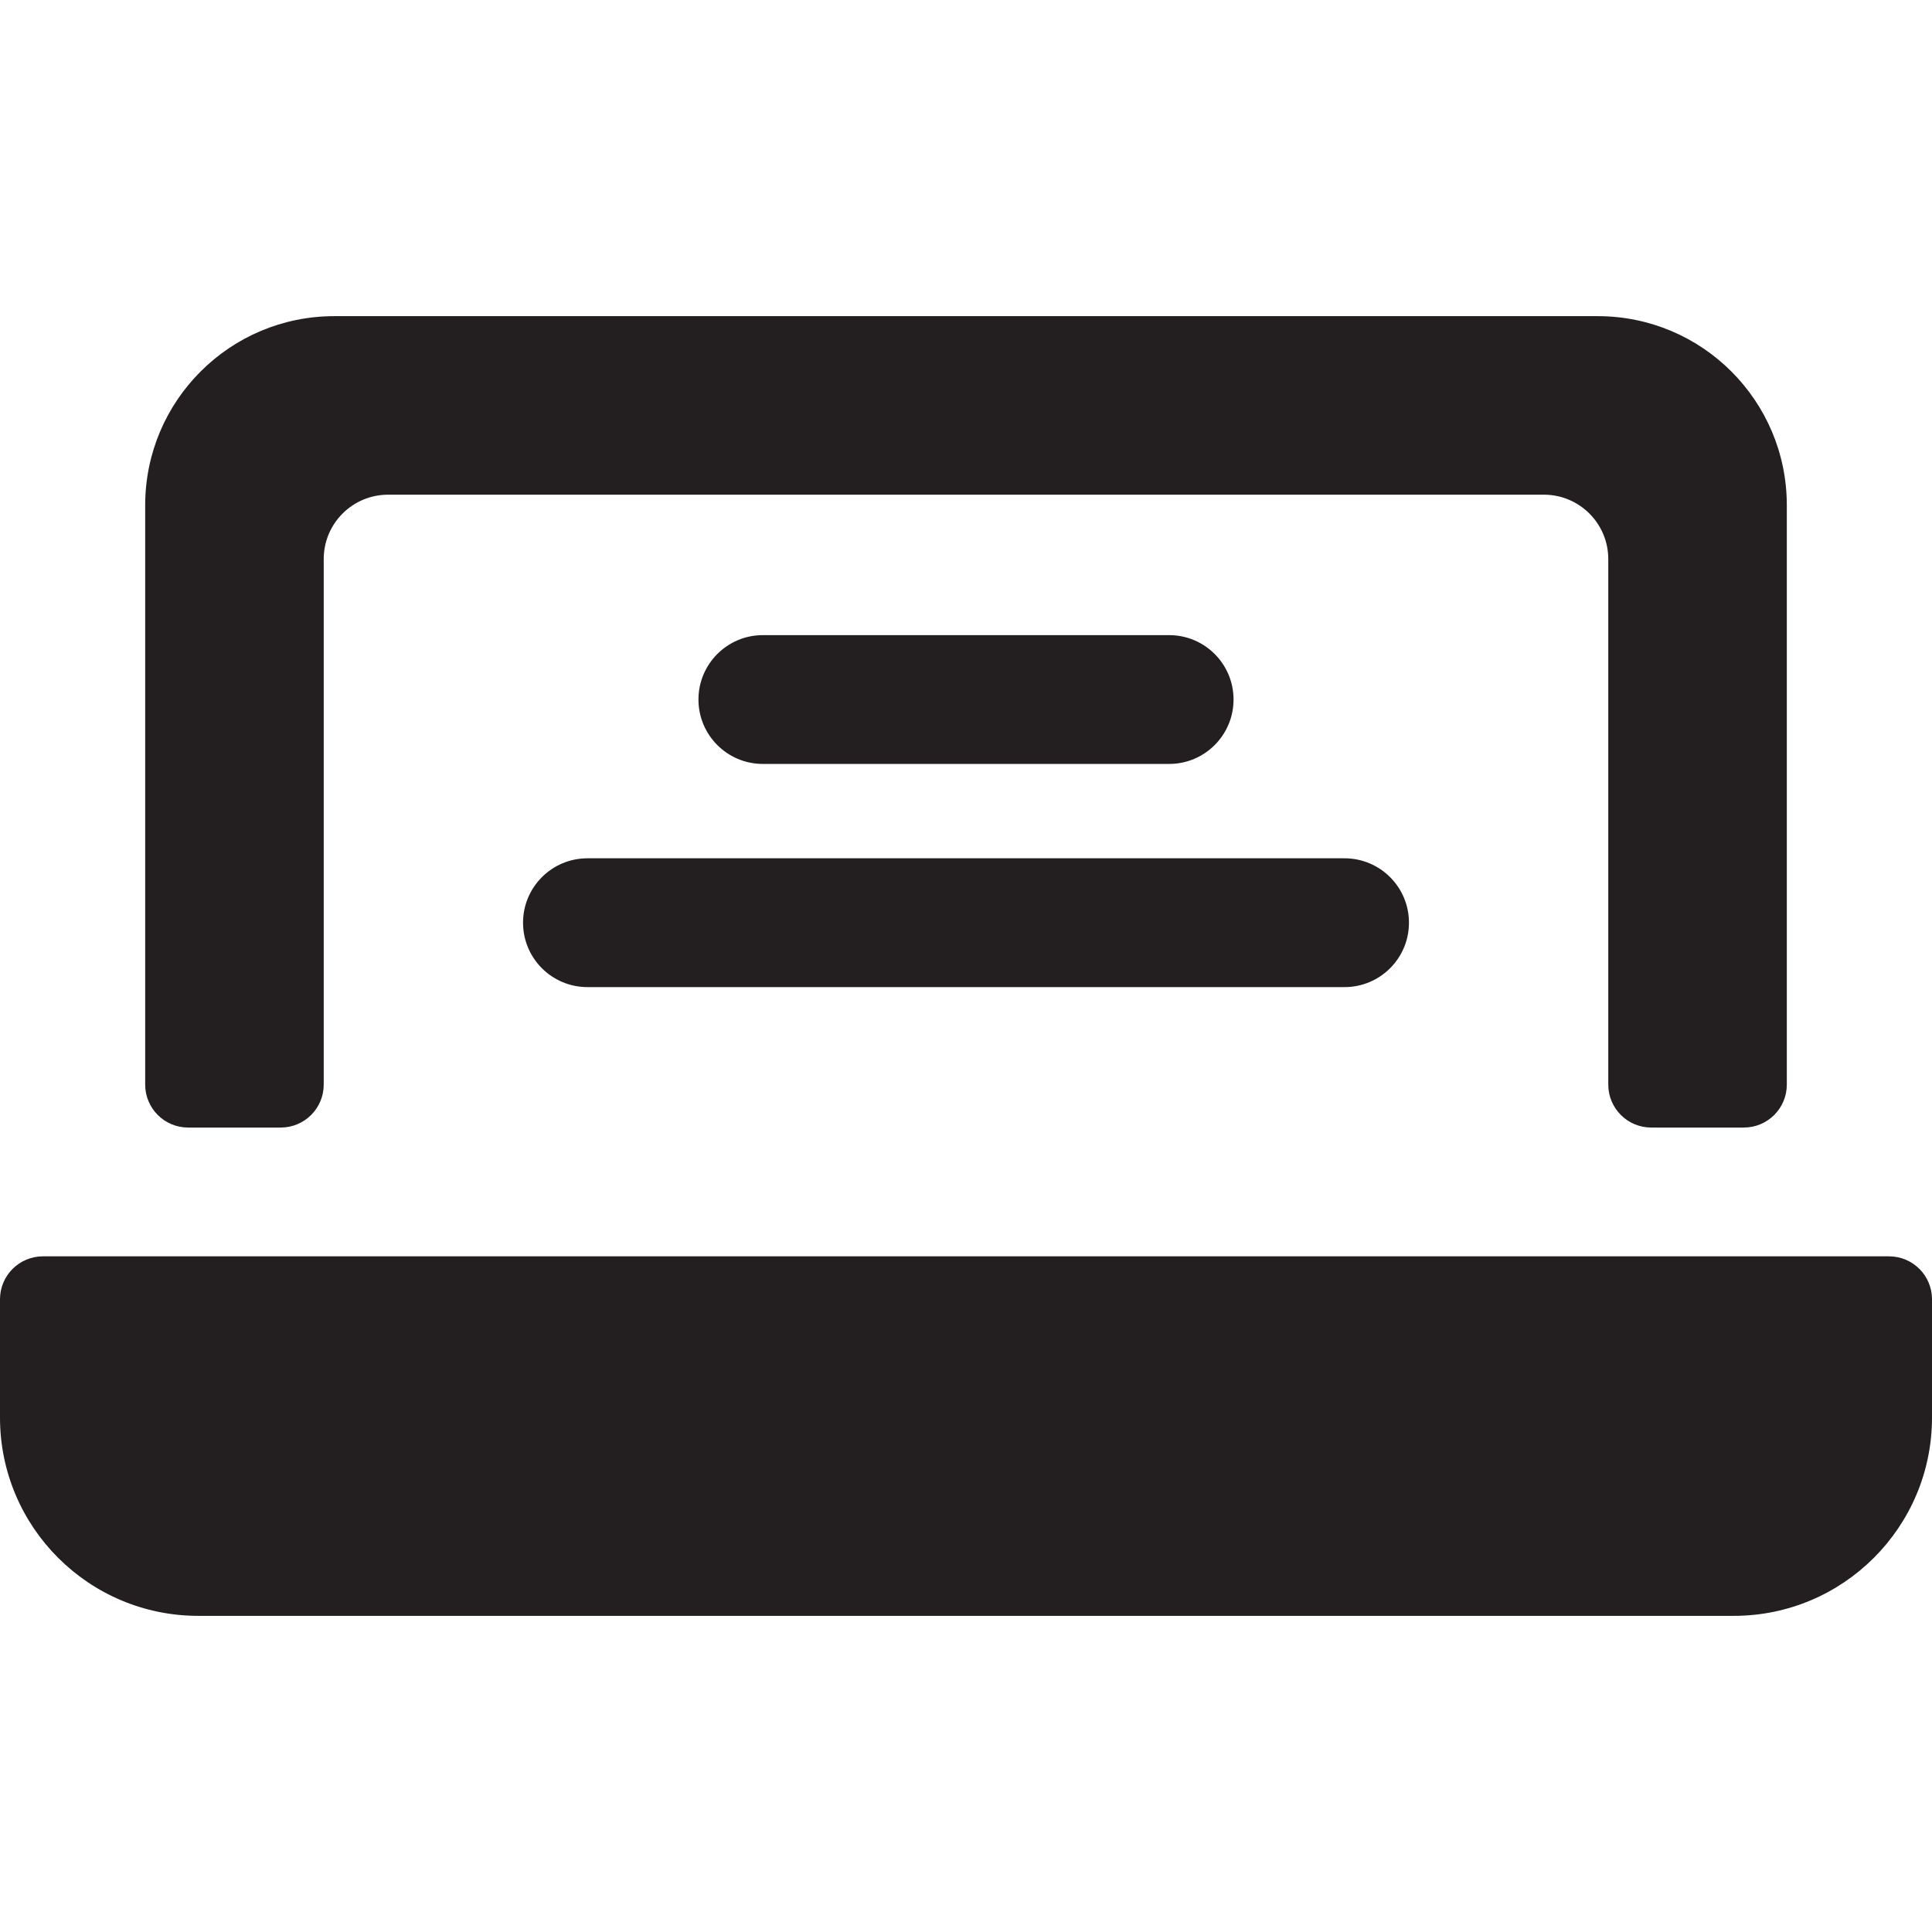 <?xml version="1.0" encoding="iso-8859-1"?>
<!-- Uploaded to: SVG Repo, www.svgrepo.com, Generator: SVG Repo Mixer Tools -->
<svg height="800px" width="800px" version="1.1" id="Layer_1" xmlns="http://www.w3.org/2000/svg" xmlns:xlink="http://www.w3.org/1999/xlink" 
	 viewBox="0 0 512.001 512.001" xml:space="preserve">
<g>
	<g>
		<g>
			<path style="fill:#231F20;" d="M500.622,332.944c-32.525,0-480.865,0-489.244,0C5.094,332.944,0,338.038,0,344.322v31.345
				c0,29.024,23.528,52.552,52.552,52.552h406.897c29.024,0,52.553-23.528,52.553-52.553v-31.344
				C512,338.038,506.906,332.944,500.622,332.944z"/>
			<path style="fill:#231F20;" d="M49.853,298.811h24.558c6.284,0,11.378-5.094,11.378-11.378v-139.27
				c0-9.425,7.641-17.067,17.067-17.067h306.288c9.425,0,17.067,7.641,17.067,17.067v139.27c0,6.284,5.094,11.378,11.378,11.378
				h24.559c6.284,0,11.378-5.094,11.378-11.378V133.892c0-27.674-22.435-50.109-50.109-50.109H88.584
				c-27.674,0-50.109,22.435-50.109,50.109v153.541C38.475,293.717,43.569,298.811,49.853,298.811z"/>
			<path style="fill:#231F20;" d="M309.834,202.45c9.426,0,17.067-7.641,17.067-17.067s-7.641-17.067-17.067-17.067H202.165
				c-9.425,0-17.067,7.641-17.067,17.067s7.641,17.067,17.067,17.067H309.834z"/>
			<path style="fill:#231F20;" d="M138.612,244.525c0,9.425,7.641,17.067,17.067,17.067h200.643c9.425,0,17.067-7.641,17.067-17.067
				c0-9.425-7.641-17.067-17.067-17.067H155.679C146.253,227.458,138.612,235.1,138.612,244.525z"/>
		</g>
	</g>
</g>
</svg>